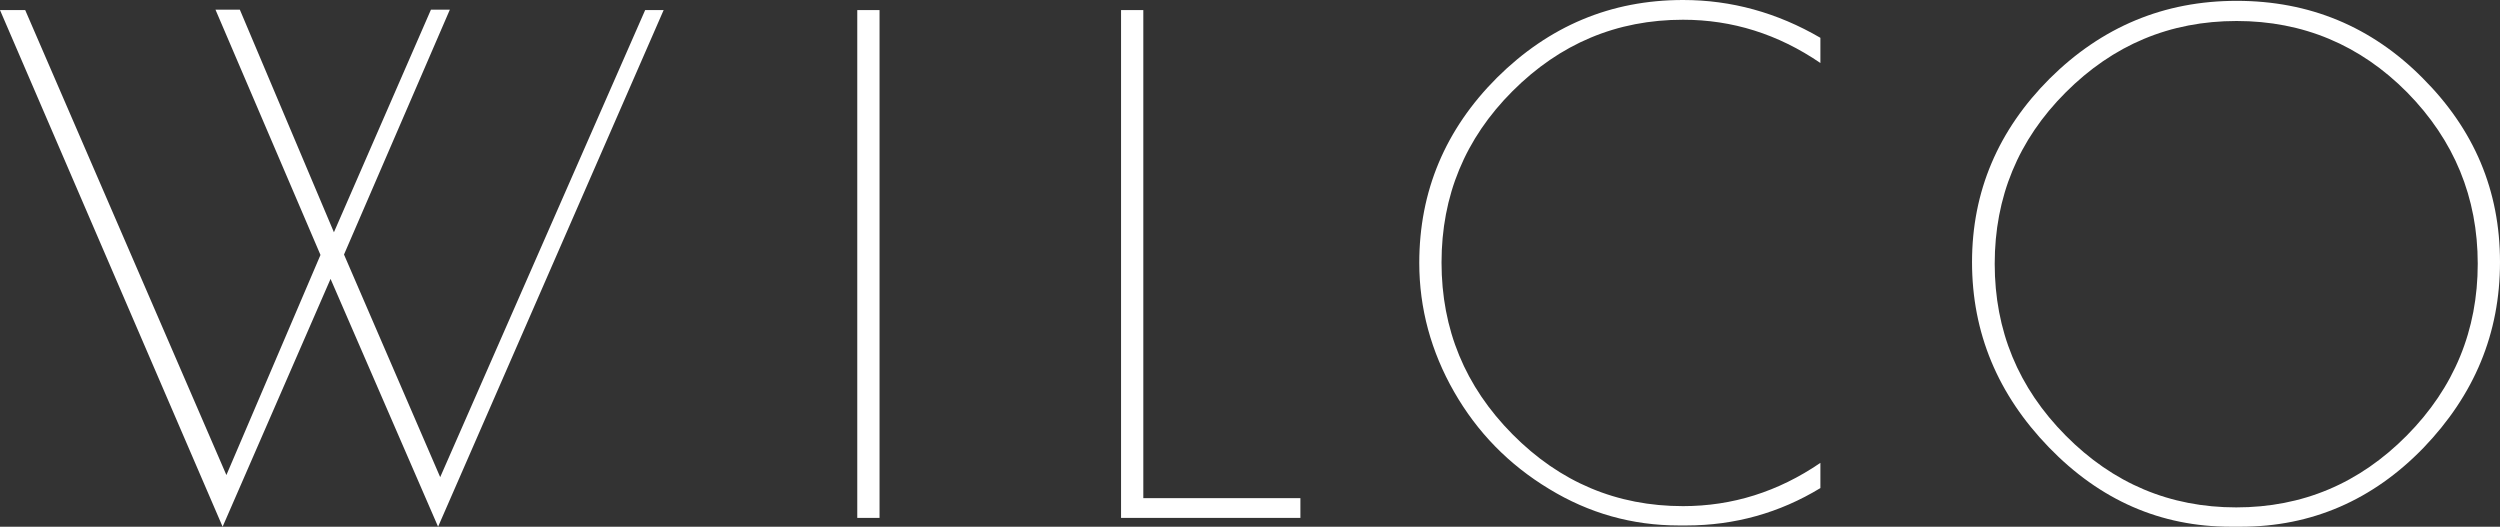 <?xml version="1.0" encoding="utf-8"?>
<!-- Generator: Adobe Illustrator 23.0.3, SVG Export Plug-In . SVG Version: 6.00 Build 0)  -->
<svg version="1.1" id="Layer_1" xmlns="http://www.w3.org/2000/svg" xmlns:xlink="http://www.w3.org/1999/xlink" x="0px" y="0px"
	 viewBox="0 0 595.2 125.4" style="enable-background:new 0 0 595.2 125.4;" xml:space="preserve">
<rect x="0" y="0" width="595.2" height="125.4" fill="#333333" stroke="none"/>
<style type="text/css">
	.st0{fill:#ffffff;}
</style>
<g>
	<path class="st0" d="M53,125.4L0,2.4h6l47.9,110.7l22.4-52.4l-25-58.4h5.8l22.4,53l23.1-53h4.5L81.9,60.6l22.9,53L153.6,2.4h4.4
		l-53.7,123l-25.6-59L53,125.4z"/>
	<path class="st0" d="M204.1,2.4h5.3v120.9h-5.3V2.4z"/>
	<path class="st0" d="M272.2,2.4v116.2h37.4v4.7h-42.7V2.4H272.2z"/>
	<path class="st0" d="M401.5,125.1h-1.8c-11.1,0-21.4-2.9-30.9-8.7c-9.6-5.8-17.1-13.5-22.6-23.1c-5.5-9.6-8.3-19.9-8.3-30.7
		c0-17.1,6.2-31.8,18.5-44.1C368.8,6.2,383.5,0,400.7,0c11.5,0,22.4,3,32.7,9v6c-10.1-6.9-21-10.3-32.7-10.3
		c-15.8,0-29.3,5.7-40.6,17c-11.3,11.3-16.9,24.9-16.9,40.8c0,15.9,5.6,29.5,16.9,40.9c11.3,11.4,24.8,17.1,40.6,17.1
		c11.7,0,22.6-3.4,32.7-10.3v6C423.7,122.1,413,125.1,401.5,125.1z"/>
	<path class="st0" d="M487.8,106.5c-12.2-12.6-18.3-27.3-18.3-44.1c0-16.8,6.2-31.4,18.5-43.7c12.4-12.3,27.2-18.5,44.5-18.5
		c17.3,0,32.1,6.1,44.3,18.4c12.3,12.3,18.4,26.8,18.4,43.8s-6.1,31.6-18.2,44.2c-12.1,12.5-26.7,18.8-43.5,18.8h-2.4
		C514.4,125.4,500,119.1,487.8,106.5z M589.9,62.8c0-15.8-5.6-29.4-16.8-40.8c-11.2-11.3-24.8-17-40.6-17c-15.9,0-29.4,5.7-40.7,17
		c-11.3,11.3-16.9,24.9-16.9,40.8c0,15.9,5.6,29.5,16.9,40.9c11.3,11.4,24.8,17.1,40.6,17.1s29.3-5.7,40.6-17.1
		C584.3,92.3,589.9,78.6,589.9,62.8z"/>
</g>
</svg>

